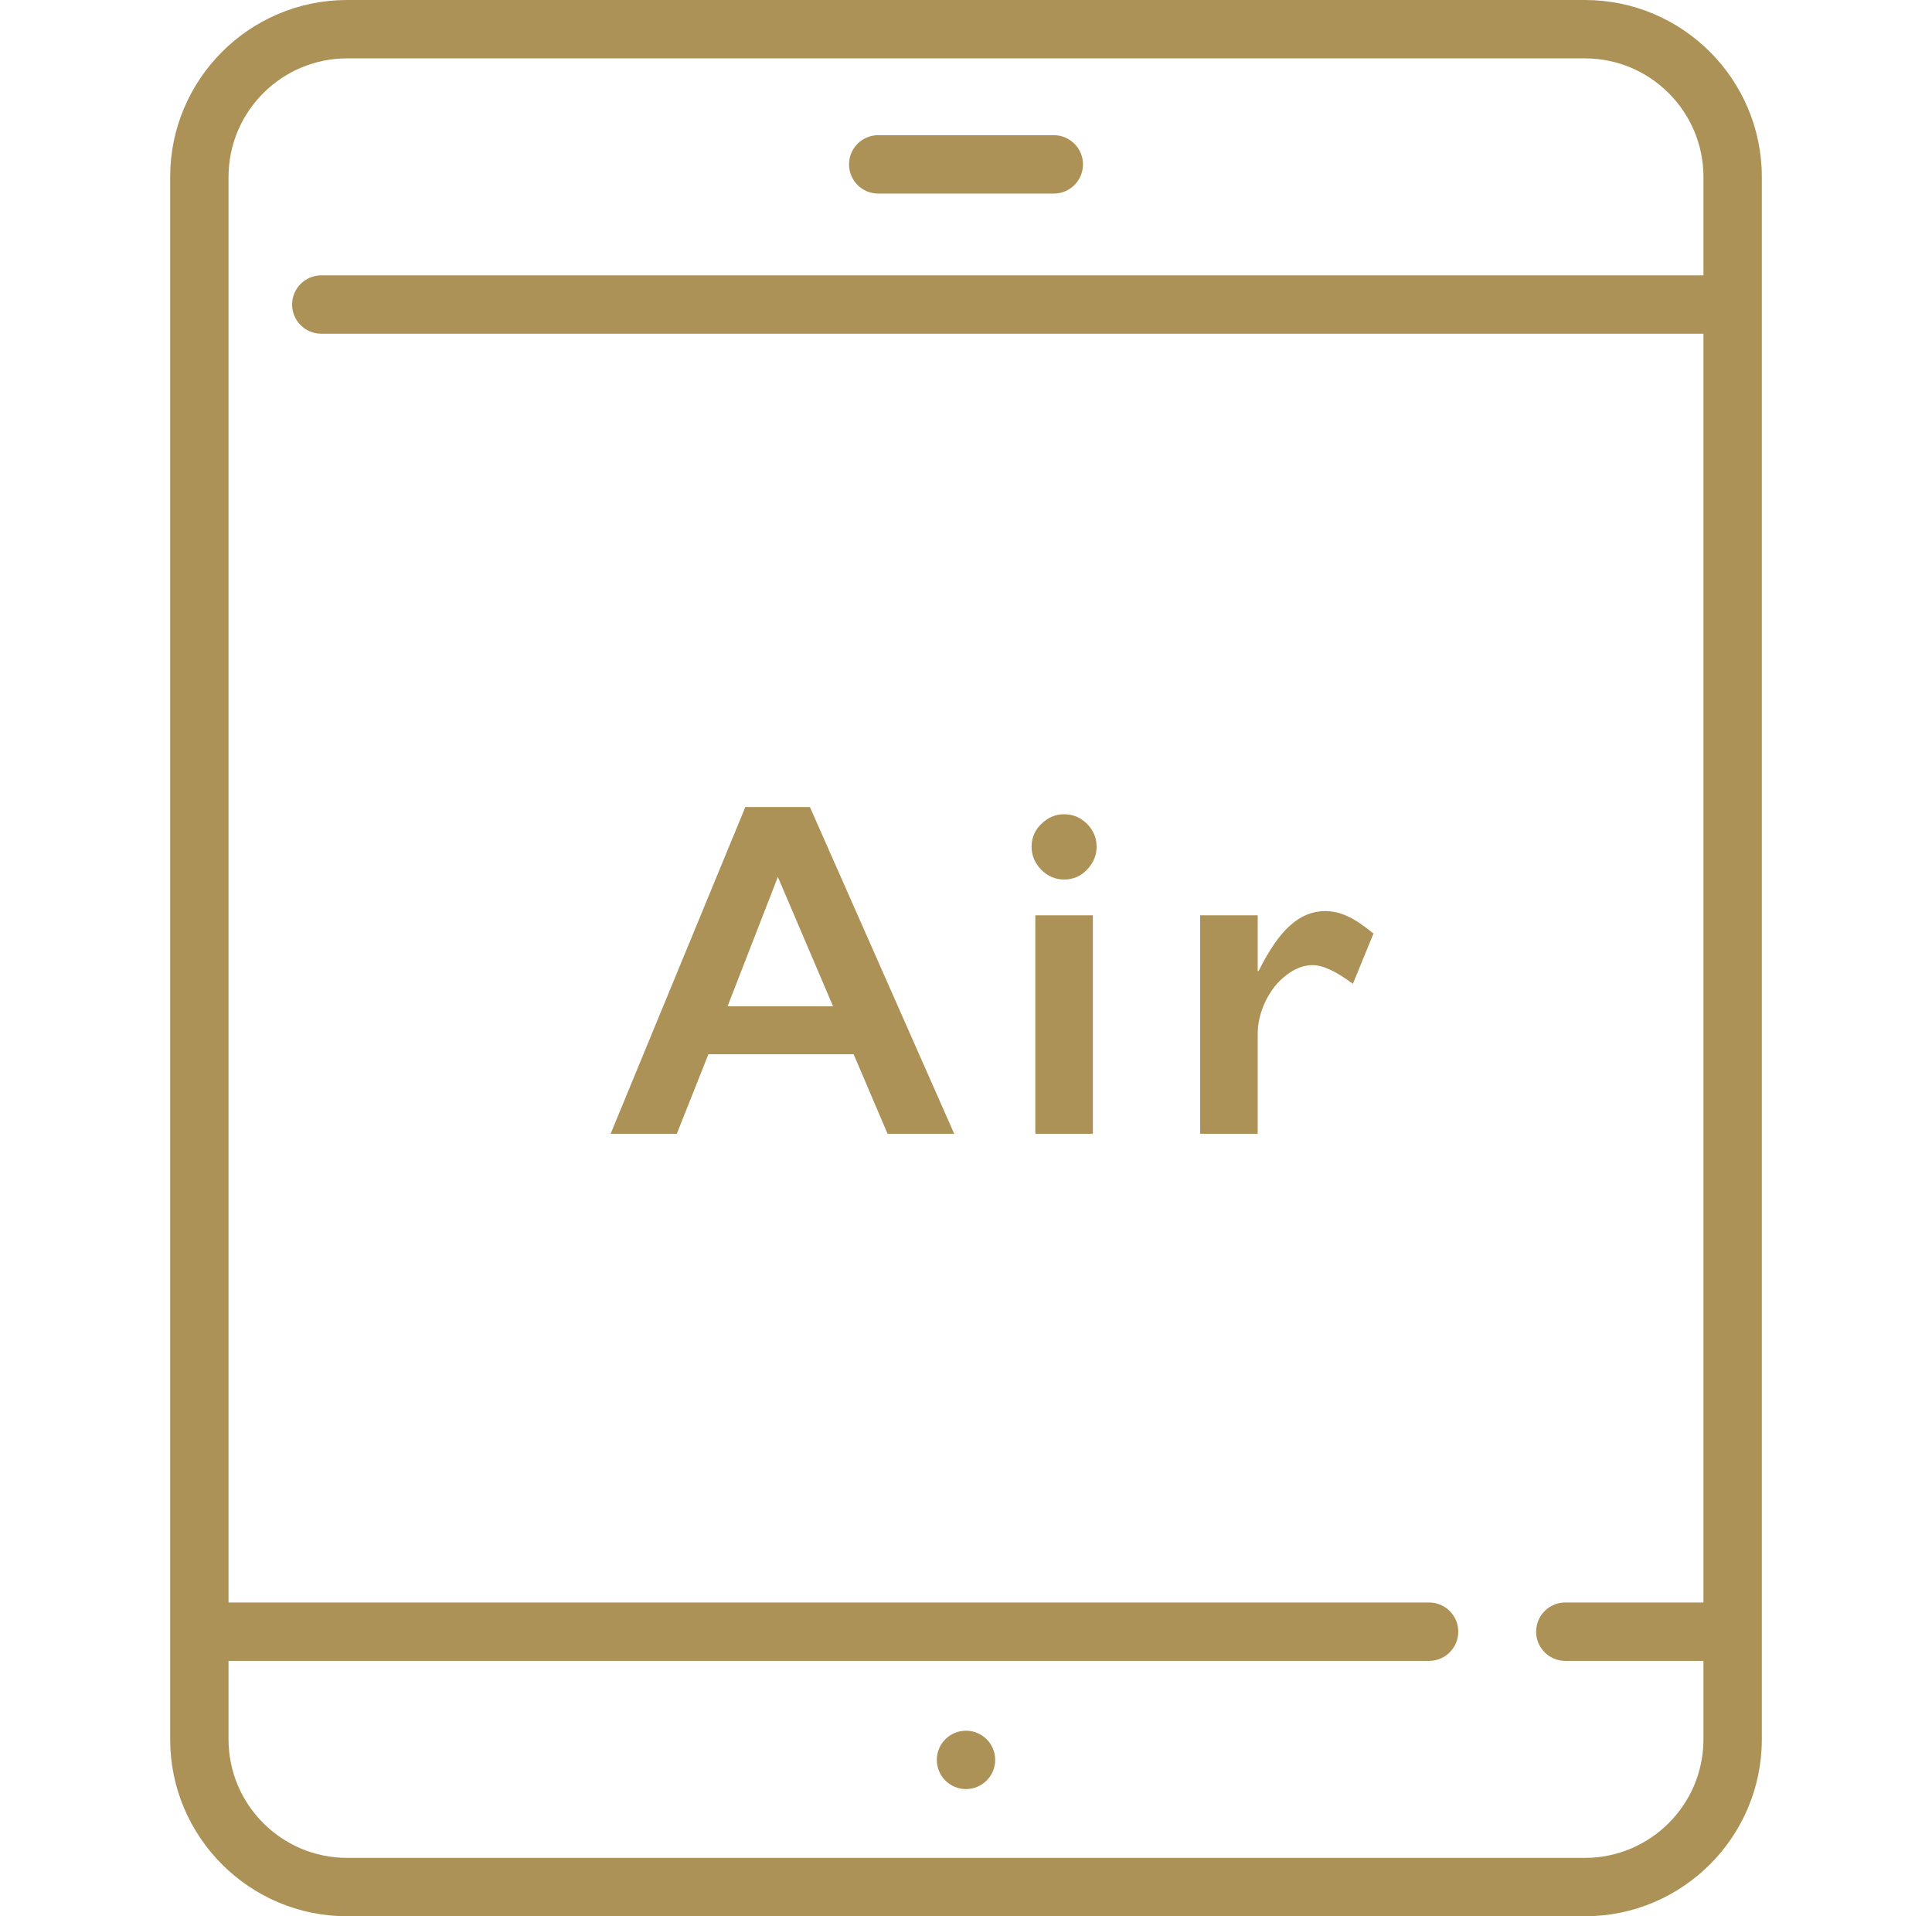 <svg width="121" height="120" viewBox="0 0 121 120" fill="none" xmlns="http://www.w3.org/2000/svg">
<path d="M99.263 0H21.737C15.627 0 10.657 4.97 10.657 11.08V108.92C10.657 115.03 15.627 120 21.737 120H99.263C105.372 120 110.342 115.03 110.342 108.92V11.08C110.342 4.97 105.372 0 99.263 0ZM106.686 100.351H98.034C97.024 100.351 96.206 101.17 96.206 102.179C96.206 103.189 97.024 104.007 98.034 104.007H106.686V108.92C106.686 113.014 103.356 116.344 99.263 116.344H21.737C17.643 116.344 14.313 113.014 14.313 108.92V104.007H89.503C90.513 104.007 91.331 103.189 91.331 102.179C91.331 101.17 90.513 100.351 89.503 100.351H14.313V11.08C14.313 6.986 17.643 3.656 21.737 3.656H99.262C103.356 3.656 106.686 6.986 106.686 11.08V17.243H20.122C19.113 17.243 18.294 18.062 18.294 19.071C18.294 20.081 19.113 20.899 20.122 20.899H106.686V100.351Z" fill="#AC9257"/>
<path d="M60.5 112.036C61.509 112.036 62.328 111.217 62.328 110.208C62.328 109.198 61.509 108.38 60.5 108.38C59.49 108.38 58.672 109.198 58.672 110.208C58.672 111.217 59.49 112.036 60.5 112.036Z" fill="#AC9257"/>
<path d="M65.999 8.466H55.002C53.992 8.466 53.174 9.285 53.174 10.294C53.174 11.304 53.992 12.122 55.002 12.122H65.999C67.008 12.122 67.827 11.304 67.827 10.294C67.827 9.285 67.008 8.466 65.999 8.466Z" fill="#AC9257"/>
<path d="M50.724 50.536L59.762 71H55.587L53.463 66.019H44.366L42.389 71H38.243L46.681 50.536H50.724ZM45.567 63.017H52.174L48.717 54.916L45.567 63.017ZM66.644 50.99C67.2 50.99 67.679 51.19 68.079 51.591C68.48 51.991 68.68 52.47 68.68 53.026C68.68 53.563 68.48 54.042 68.079 54.462C67.689 54.872 67.21 55.077 66.644 55.077C66.097 55.077 65.618 54.872 65.208 54.462C64.808 54.042 64.607 53.563 64.607 53.026C64.607 52.46 64.812 51.981 65.223 51.591C65.633 51.19 66.106 50.99 66.644 50.99ZM68.445 57.318V71H64.842V57.318H68.445ZM82.988 57.055C83.467 57.055 83.936 57.162 84.394 57.377C84.863 57.592 85.405 57.953 86.02 58.461L84.731 61.61C83.686 60.829 82.847 60.438 82.212 60.438C81.655 60.438 81.103 60.648 80.557 61.068C80.019 61.478 79.585 62.025 79.253 62.709C78.931 63.393 78.769 64.076 78.769 64.76V71H75.166V57.318H78.769V60.805H78.828C79.482 59.486 80.142 58.534 80.806 57.948C81.47 57.352 82.197 57.055 82.988 57.055Z" fill="#AC9257"/>
</svg>
